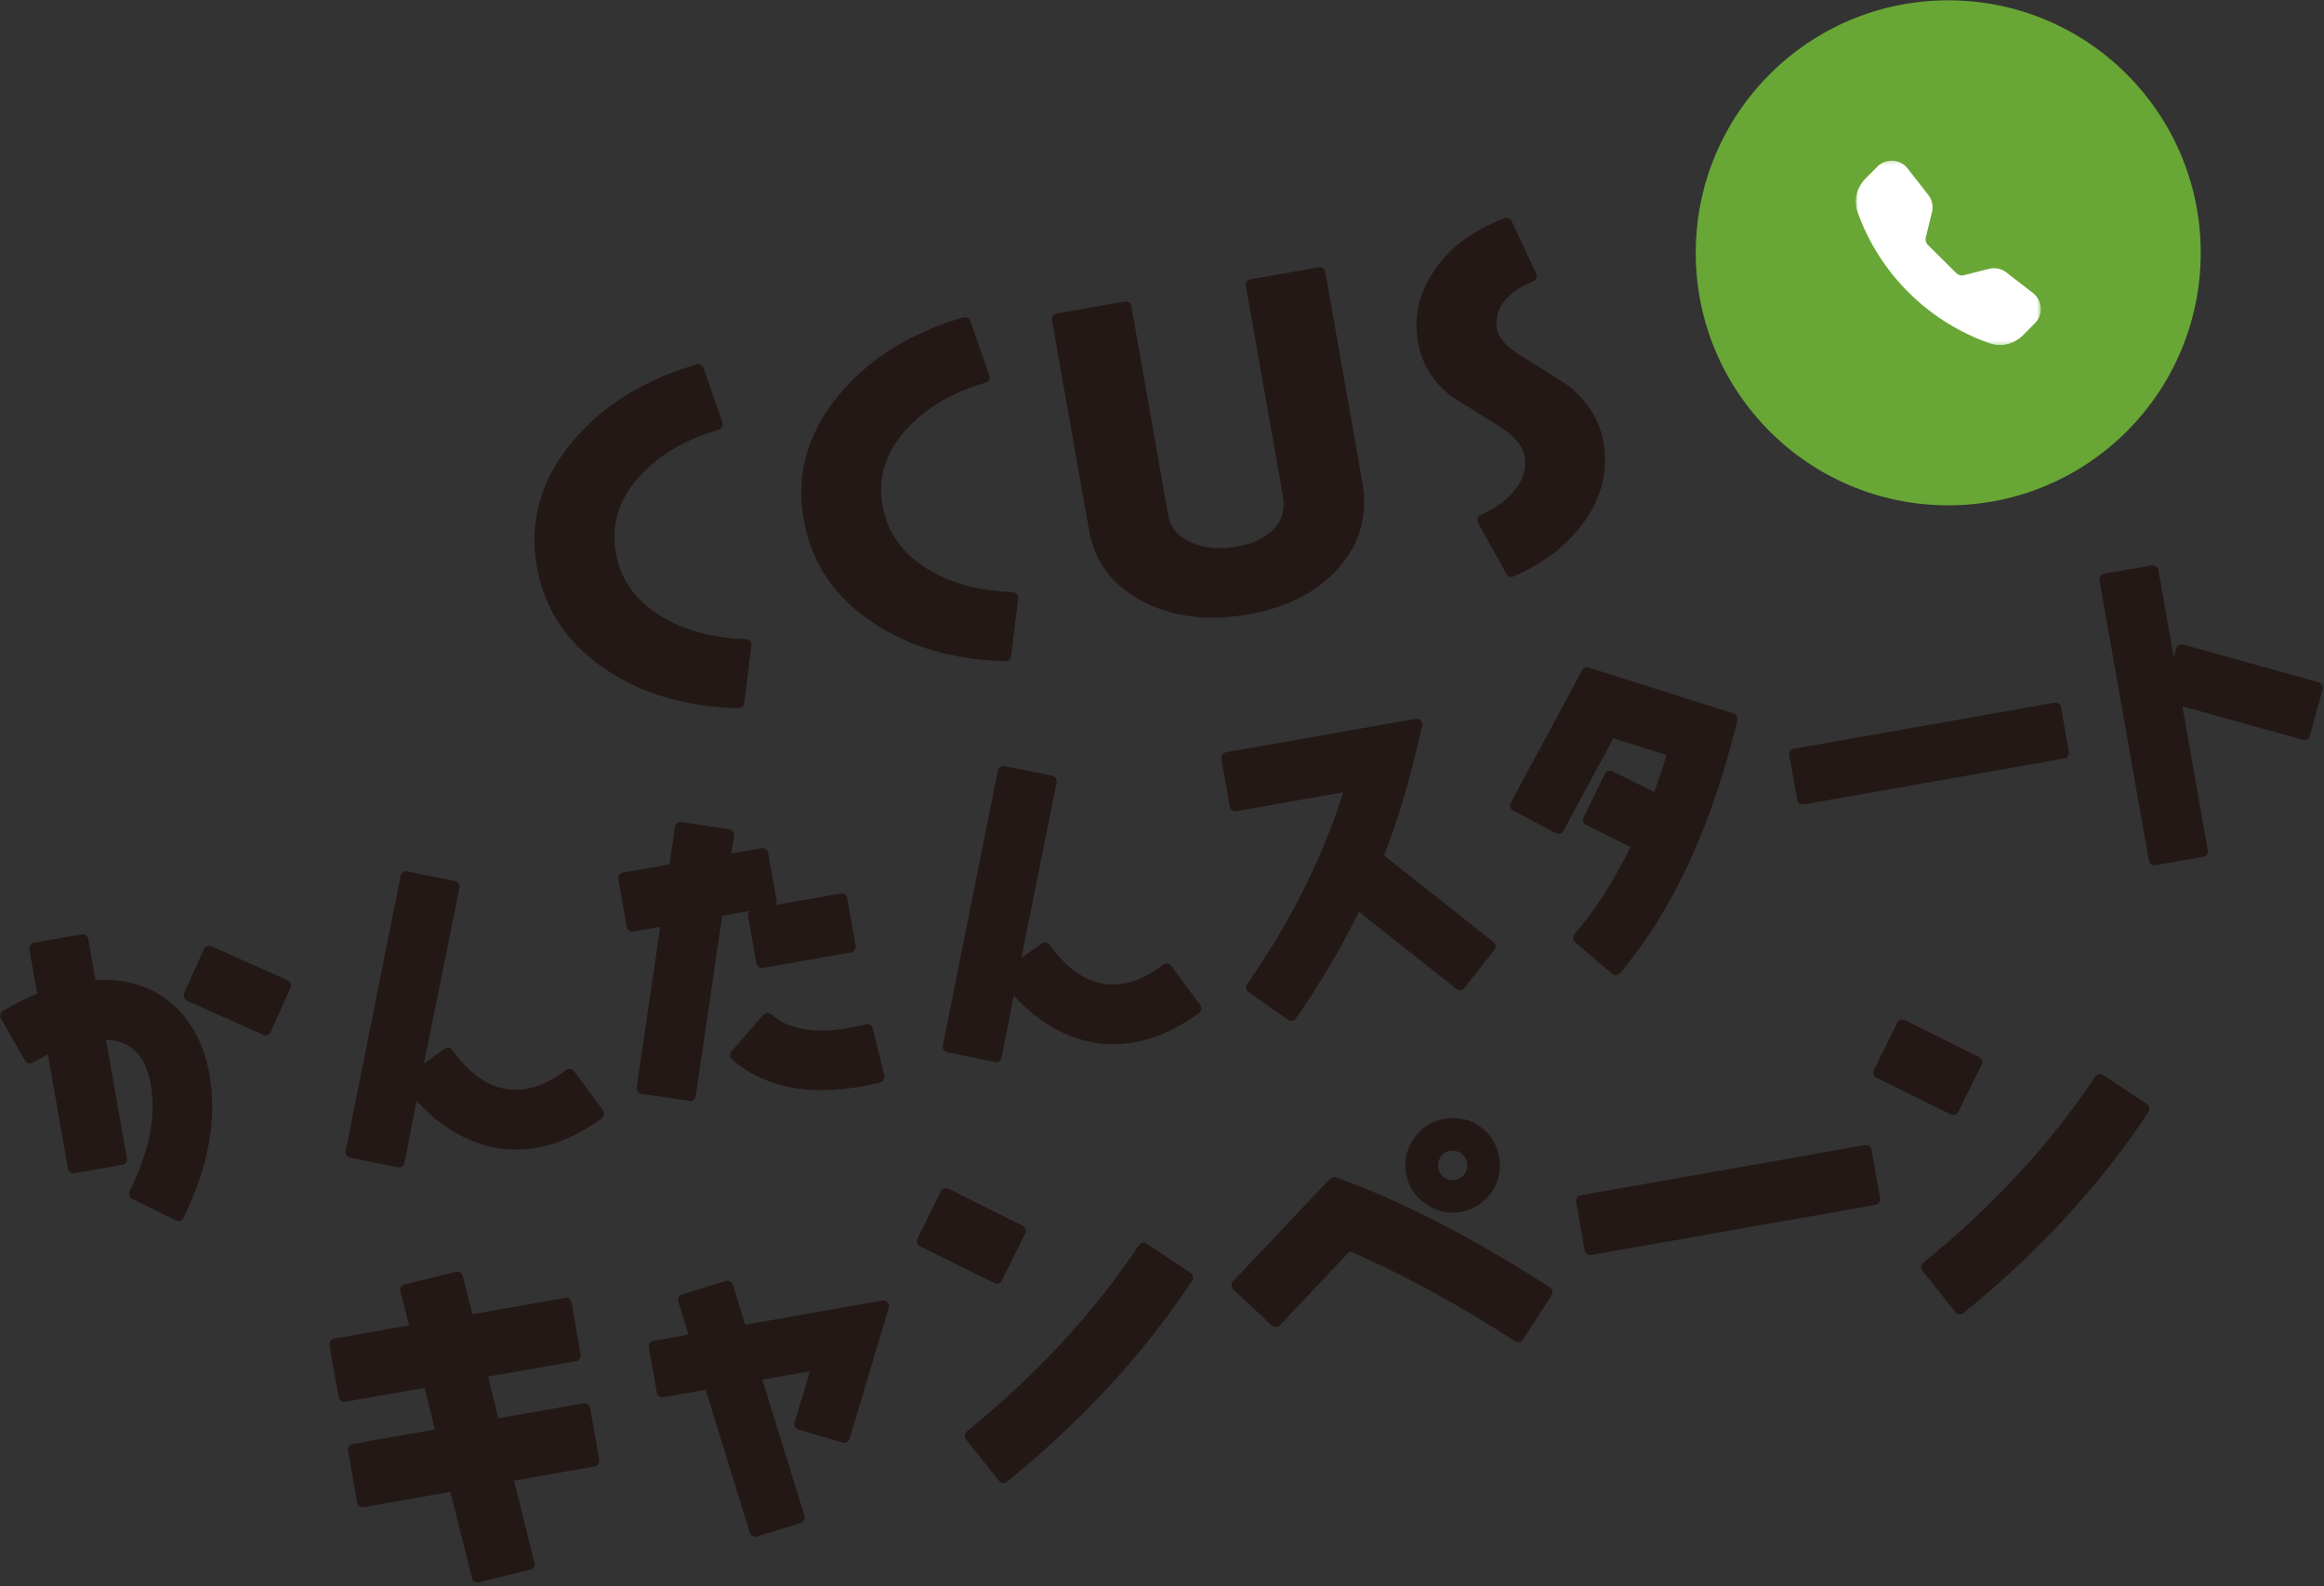 <svg width="611" height="417" viewBox="0 0 611 417" fill="none" xmlns="http://www.w3.org/2000/svg">
<rect x="0" y="0" width="611" height="417" fill="#333333" stroke="none"/>
<path d="M166.779 124.517C161.17 130.782 159.051 137.825 160.411 145.553C161.714 152.962 165.85 158.805 172.678 163.091C178.933 167.049 186.802 169.215 196.03 169.525L194.183 184.699C180.818 184.361 169.376 181.004 160.139 174.777C150.329 168.221 144.533 159.555 142.62 148.695C140.594 137.216 143.642 126.665 151.642 117.071C159.313 107.861 169.911 101.258 183.538 97.235L188.518 111.537C179.308 114.238 172.059 118.534 166.779 124.517Z" fill="#231815" stroke="#231815" stroke-width="3" stroke-linecap="round" stroke-linejoin="round"/>
<path d="M236.93 112.147C231.321 118.412 229.202 125.455 230.562 133.183C231.865 140.592 236.001 146.435 242.829 150.721C249.084 154.679 256.953 156.845 266.181 157.154L264.334 172.329C250.969 171.991 239.528 168.634 230.29 162.406C220.48 155.851 214.684 147.185 212.771 136.325C210.745 124.845 213.793 114.295 221.793 104.7C229.464 95.491 240.062 88.888 253.689 84.865L258.669 99.167C249.459 101.868 242.21 106.163 236.93 112.147Z" fill="#231815" stroke="#231815" stroke-width="3" stroke-linecap="round" stroke-linejoin="round"/>
<path d="M350.888 148.236C345.505 154.35 337.936 158.271 328.033 160.015C318.007 161.778 309.323 160.84 301.81 157.108C293.895 153.225 289.224 147.27 287.771 139.026L278.055 83.908L295.968 80.748L305.684 135.865C306.35 139.626 308.76 142.318 312.811 144.081C316.582 145.675 320.774 146.013 325.407 145.197C330.171 144.362 333.726 142.543 336.22 139.842C338.593 137.16 339.437 133.896 338.752 130.032L329.036 74.914L346.949 71.754L356.665 126.871C358.119 135.115 356.15 142.243 350.869 148.236H350.888Z" fill="#231815" stroke="#231815" stroke-width="3" stroke-linecap="round" stroke-linejoin="round"/>
<path d="M415.29 136.231C411.164 142.121 405.134 146.744 397.34 150.158L389.931 136.719C394.011 134.927 397.218 132.639 399.431 129.769C401.973 126.627 402.93 123.232 402.301 119.687C401.729 116.452 399.263 113.441 394.77 110.684L382.569 103.04C377.926 99.448 375.225 95.078 374.288 89.751C373.125 83.177 374.625 76.987 378.789 71.303C382.719 65.77 388.449 61.634 396.083 58.783L402.526 72.607C398.897 74.004 396.13 75.89 394.245 78.375C392.247 80.982 391.582 83.796 392.135 86.928C392.613 89.638 395.023 92.34 399.516 95.097C406.897 99.608 410.976 102.224 411.736 102.843C416.406 106.651 419.154 111.228 420.092 116.545C421.302 123.439 419.745 129.957 415.3 136.231H415.29Z" fill="#231815" stroke="#231815" stroke-width="3" stroke-linecap="round" stroke-linejoin="round"/>
<path d="M46.884 319.487L35.47 313.832C40.722 303.093 42.645 293.452 41.135 284.937C39.531 275.83 34.541 271.46 26.082 271.835L31.887 304.744L19.358 306.948L13.73 275.042C11.733 275.915 9.848 276.937 7.888 278.053L1.548 267.024C4.905 265.054 8.15 263.451 11.461 262.175L9.191 249.317L21.721 247.113L23.859 259.221C31.747 258.517 38.34 260.281 43.648 264.51C48.891 268.843 52.192 274.883 53.58 282.742C55.587 294.099 53.355 306.376 46.884 319.487ZM69.795 270.672L49.791 261.715L54.977 250.124L74.982 259.08L69.795 270.672Z" fill="#231815" stroke="#231815" stroke-width="3" stroke-linecap="round" stroke-linejoin="round"/>
<path d="M140.969 300.233C134.704 301.34 128.702 300.505 122.878 297.738C117.607 295.225 112.88 291.323 108.669 286.034L104.852 305.391L92.351 302.859L106.812 230.56L119.314 233.092L109.26 283.005L117.748 276.946C123.909 285.509 130.915 289.091 138.765 287.703C142.357 287.065 146.005 285.312 149.728 282.498L157.316 292.786C151.904 296.753 146.483 299.258 140.978 300.233H140.969Z" fill="#231815" stroke="#231815" stroke-width="3" stroke-linecap="round" stroke-linejoin="round"/>
<path d="M188.555 239.479L181.428 287.928L168.879 286.09L175.369 241.805L166.263 243.409L164.059 230.879L177.339 228.534L178.933 217.571L191.5 219.484L190.534 226.199L200.475 224.445L202.689 236.975L188.574 239.46L188.555 239.479ZM226.482 284.111C212.367 286.597 201.376 284.318 193.432 277.368L201.816 267.793C206.712 272.097 213.915 273.41 223.518 271.713C224.935 271.46 226.426 271.113 228.001 270.747L231.049 283.127C229.474 283.492 227.992 283.839 226.482 284.102V284.111ZM200.325 252.984L198.121 240.454L221.258 236.375L223.471 248.904L200.335 252.984H200.325Z" fill="#231815" stroke="#231815" stroke-width="3" stroke-linecap="round" stroke-linejoin="round"/>
<path d="M297.975 272.547C291.71 273.654 285.708 272.819 279.883 270.053C274.622 267.539 269.886 263.638 265.675 258.348L261.858 277.706L249.356 275.173L263.818 202.875L276.32 205.407L266.266 255.319L274.753 249.261C280.915 257.823 287.921 261.406 295.771 260.018C299.363 259.389 303.011 257.626 306.734 254.813L314.321 265.101C308.91 269.068 303.489 271.572 297.984 272.547H297.975Z" fill="#231815" stroke="#231815" stroke-width="3" stroke-linecap="round" stroke-linejoin="round"/>
<path d="M383.806 258.789L356.778 237.378C351.648 247.845 345.899 257.72 339.502 266.864L329.092 259.577C340.928 242.677 349.678 224.942 355.361 206.382L324.797 211.775L322.583 199.245L372.44 190.457C369.251 204.628 365.8 216.258 362.058 225.355L391.684 248.81L383.806 258.808V258.789Z" fill="#231815" stroke="#231815" stroke-width="3" stroke-linecap="round" stroke-linejoin="round"/>
<path d="M424.791 254.832L415.065 246.56C420.927 239.76 426.104 231.526 430.718 222.016L417.691 215.526L423.262 204.122L435.717 210.274C437.311 206.12 438.793 201.815 440.003 197.463L423.421 192.296L409.729 217.702L398.521 211.756L417.269 176.934L455.308 188.994C448.584 216.792 438.418 238.729 424.809 254.822L424.791 254.832Z" fill="#231815" stroke="#231815" stroke-width="3" stroke-linecap="round" stroke-linejoin="round"/>
<path d="M473.971 209.993L471.908 198.298L540.39 186.218L542.453 197.913L473.971 209.993Z" fill="#231815" stroke="#231815" stroke-width="3" stroke-linecap="round" stroke-linejoin="round"/>
<path d="M605.834 193.027L571.883 183.602L578.964 223.77L566.435 225.974L553.445 152.315L565.975 150.111L571.161 179.513L573.6 170.903L609.191 180.816L605.834 193.037V193.027Z" fill="#231815" stroke="#231815" stroke-width="3" stroke-linecap="round" stroke-linejoin="round"/>
<path d="M133.288 388.063L139.056 411.19L125.551 414.51L119.53 390.492L95.389 394.749L92.979 381.085L116.21 376.987L112.73 363.134L90.503 367.055L88.093 353.39L109.41 349.629L106.709 339.116L120.214 335.796L123.075 347.219L148.772 342.689L151.182 356.354L126.488 360.705L129.874 374.576L153.658 370.384L156.068 384.049L133.288 388.063Z" fill="#231815" stroke="#231815" stroke-width="3" stroke-linecap="round" stroke-linejoin="round"/>
<path d="M221.934 377.784L210.342 374.379L215.078 358.605L198.497 361.531L210.07 398.951L198.572 402.477L186.558 363.641L174.169 365.826L172.077 353.981L182.919 352.068L179.777 341.723L191.275 338.197L194.858 349.967L232.212 343.383L221.934 377.793V377.784Z" fill="#231815" stroke="#231815" stroke-width="3" stroke-linecap="round" stroke-linejoin="round"/>
<path d="M262.092 335.946L242.547 326.333L248.709 313.879L268.179 323.595L262.092 335.937V335.946ZM263.818 388.344L255.133 377.474C273.628 362.469 288.849 345.972 300.657 328.209L312.155 335.862C299.634 354.882 283.456 372.391 263.818 388.353V388.344Z" fill="#231815" stroke="#231815" stroke-width="3" stroke-linecap="round" stroke-linejoin="round"/>
<path d="M399.141 351.336C383.132 341.011 368.182 332.936 354.48 327.177L335.395 347.36L325.266 337.869L350.766 310.924C367.619 316.974 386.217 326.558 406.662 339.679L399.141 351.336ZM390.897 312.585C389.171 315.051 386.817 316.589 383.807 317.124C380.796 317.658 378.152 316.992 375.685 315.267C373.218 313.541 371.69 311.272 371.165 308.27C370.639 305.26 371.277 302.521 373.003 300.055C374.728 297.588 377.007 296.153 380.018 295.628C383.028 295.103 385.758 295.647 388.215 297.373C390.681 299.098 392.135 301.471 392.66 304.481C393.195 307.492 392.623 310.127 390.897 312.594V312.585ZM384.989 301.977C383.807 301.152 382.438 300.833 380.984 301.086C379.53 301.34 378.349 302.118 377.523 303.29C376.698 304.472 376.379 305.841 376.632 307.304C376.885 308.758 377.664 309.94 378.836 310.765C380.018 311.59 381.387 311.909 382.841 311.656C384.294 311.403 385.476 310.624 386.301 309.452C387.127 308.27 387.446 306.901 387.192 305.447C386.939 303.994 386.161 302.812 384.989 301.987V301.977Z" fill="#231815" stroke="#231815" stroke-width="3" stroke-linecap="round" stroke-linejoin="round"/>
<path d="M418.113 328.444L415.862 315.689L490.572 302.512L492.822 315.267L418.113 328.444Z" fill="#231815" stroke="#231815" stroke-width="3" stroke-linecap="round" stroke-linejoin="round"/>
<path d="M513.539 291.605L493.995 281.992L500.156 269.537L519.626 279.253L513.539 291.595V291.605ZM515.265 344.003L506.581 333.133C525.075 318.127 540.296 301.63 552.104 283.867L563.602 291.52C551.082 310.54 534.904 328.05 515.265 344.012V344.003Z" fill="#231815" stroke="#231815" stroke-width="3" stroke-linecap="round" stroke-linejoin="round"/>
<path d="M445.827 66.464C445.827 29.803 475.547 0.083 512.208 0.083C548.868 0.083 578.589 29.803 578.589 66.464C578.589 103.125 548.868 132.845 512.208 132.845C475.547 132.845 445.827 103.125 445.827 66.464Z" fill="#68A735"/>
<mask id="mask0_505_3693" style="mask-type:luminance" maskUnits="userSpaceOnUse" x="487" y="42" width="50" height="49">
<path d="M536.415 42.099L487.844 42.26L488.005 90.831L536.576 90.67L536.415 42.099Z" fill="white"/>
</mask>
<g mask="url(#mask0_505_3693)">
<path fill-rule="evenodd" clip-rule="evenodd" d="M493.573 43.796C494.098 43.262 494.736 42.849 495.439 42.586C496.142 42.324 496.893 42.202 497.643 42.249C498.393 42.296 499.125 42.493 499.791 42.84C500.457 43.187 501.038 43.674 501.498 44.265L506.965 51.243C507.969 52.528 508.325 54.197 507.941 55.773L506.299 62.431C506.215 62.778 506.215 63.135 506.318 63.482C506.421 63.829 506.6 64.138 506.853 64.382L514.337 71.819C514.59 72.072 514.899 72.251 515.247 72.344C515.594 72.438 515.95 72.438 516.297 72.354L522.937 70.675C523.715 70.478 524.531 70.459 525.319 70.619C526.107 70.778 526.848 71.125 527.476 71.613L534.491 77.034C537.014 78.984 537.258 82.698 535.016 84.959L531.884 88.11C529.643 90.361 526.294 91.364 523.162 90.267C515.143 87.472 507.856 82.914 501.835 76.921C495.805 70.947 491.191 63.688 488.349 55.688C487.242 52.565 488.218 49.198 490.459 46.947L493.592 43.796H493.573Z" fill="white"/>
</g>
</svg>
